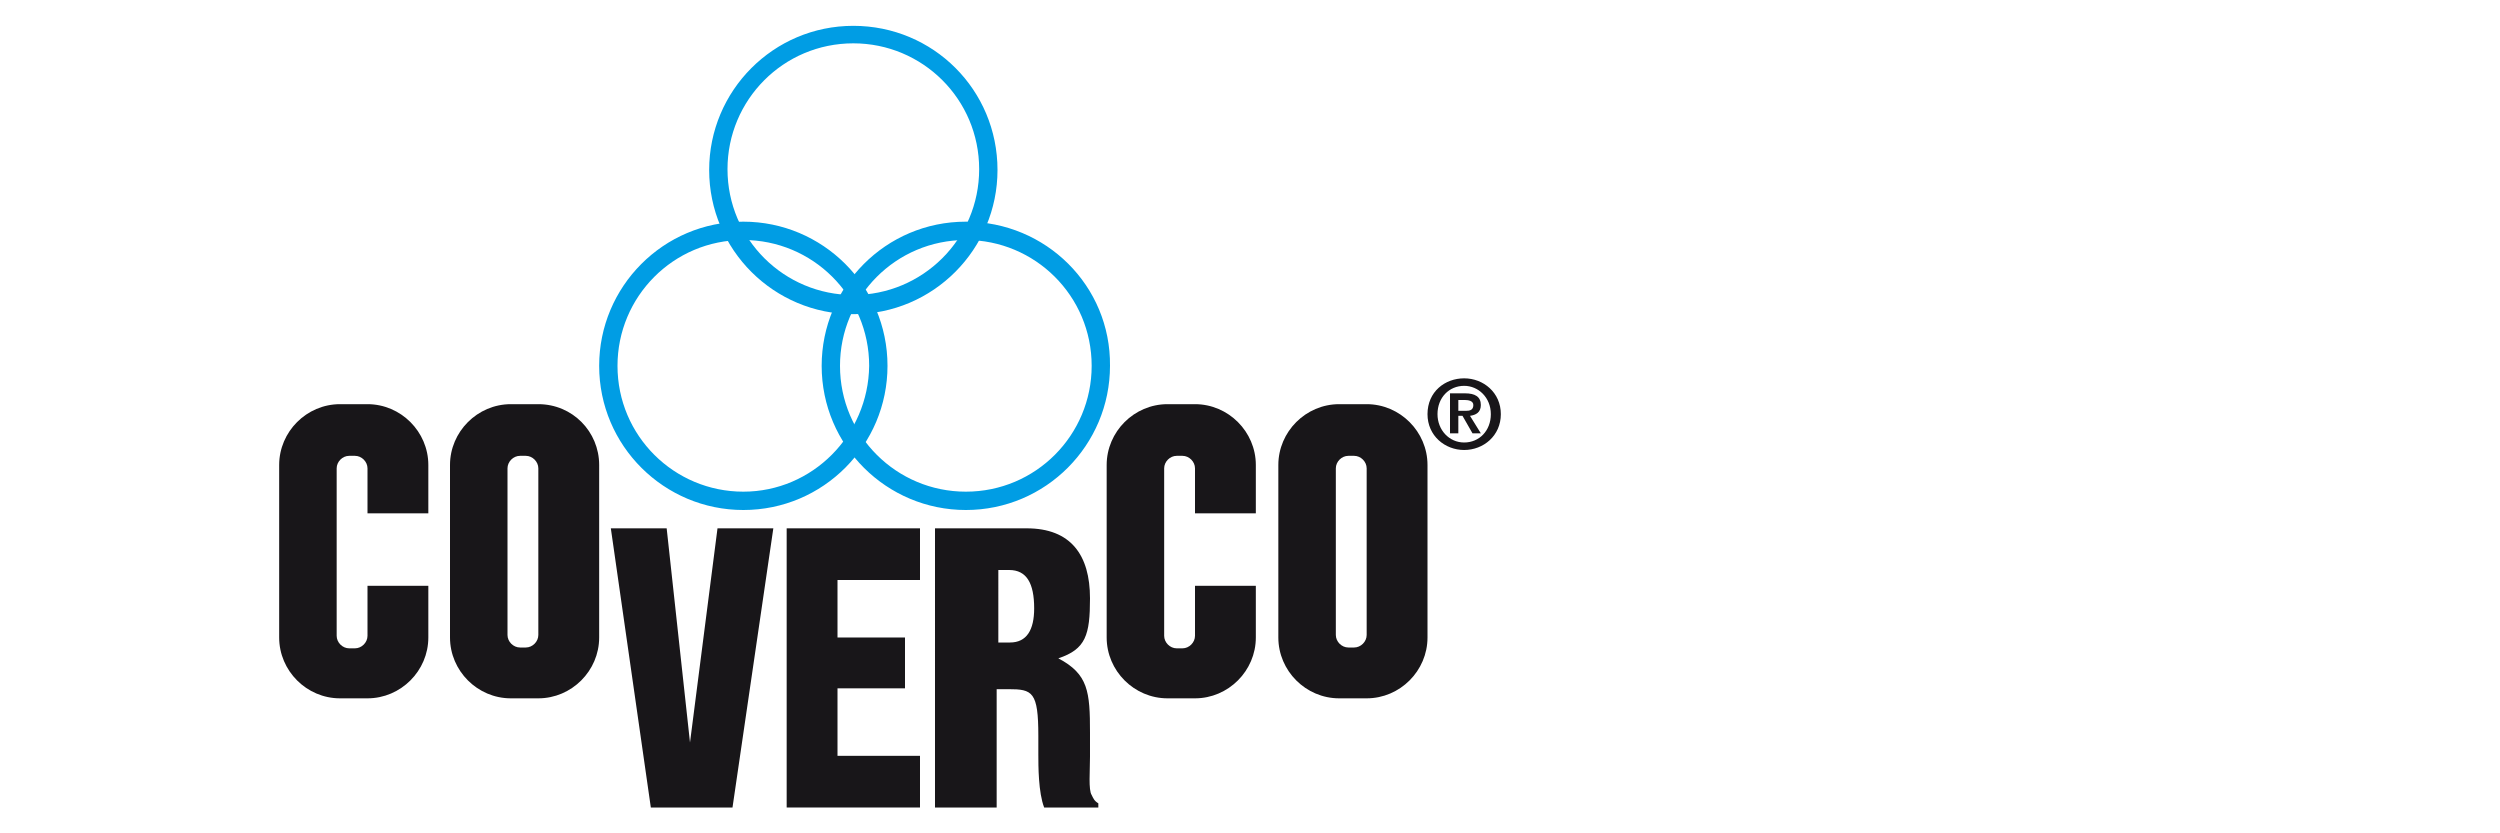 <?xml version="1.0" encoding="utf-8"?>
<!-- Generator: Adobe Illustrator 23.0.1, SVG Export Plug-In . SVG Version: 6.00 Build 0)  -->
<svg version="1.1" id="Livello_1" xmlns="http://www.w3.org/2000/svg" xmlns:xlink="http://www.w3.org/1999/xlink" x="0px" y="0px"
	 viewBox="0 0 300 100" style="enable-background:new 0 0 300 100;" xml:space="preserve">
<style type="text/css">
	.st0{fill:#181619;}
	.st1{fill:#009DE4;}
</style>
<g>
	<path class="st0" d="M175.7,45.4c2.3,0,4.4,1.7,4.4,4.3c0,2.6-2.1,4.3-4.4,4.3c-2.3,0-4.4-1.7-4.4-4.3
		C171.3,47,173.4,45.4,175.7,45.4 M175.7,53.1c1.8,0,3.2-1.4,3.2-3.4c0-2-1.5-3.4-3.2-3.4c-1.8,0-3.2,1.4-3.2,3.4
		C172.5,51.6,173.9,53.1,175.7,53.1 M174,47.2h1.8c1.2,0,1.9,0.4,1.9,1.4c0,0.9-0.6,1.2-1.3,1.3l1.3,2.1h-1l-1.2-2.1H175v2.1h-1
		V47.2z M175,49.3h0.9c0.5,0,0.9-0.1,0.9-0.7c0-0.5-0.6-0.6-1-0.6H175V49.3z"/>
	<polygon class="st0" points="94.4,63.4 110.4,63.4 110.4,69.6 100.5,69.6 100.5,76.5 108.6,76.5 108.6,82.6 100.5,82.6 100.5,90.7 
		110.4,90.7 110.4,96.9 94.4,96.9 	"/>
	<path class="st0" d="M112.3,63.4h10.9c5.3,0,7.6,3.2,7.6,8.4c0,4.4-0.5,6.1-3.8,7.2c3.6,1.9,3.8,4,3.8,8.9v2.9c0,1.7-0.2,4,0.2,4.6
		c0.2,0.4,0.3,0.7,0.8,1v0.5l-6.5,0c-0.7-1.8-0.7-5-0.7-6.4v-2.2c0-5.3-0.7-5.6-3.6-5.6h-1.4v14.2h-7.4V63.4z M119.8,77.1h1.4
		c2,0,2.9-1.5,2.9-4.1c0-3-0.9-4.6-3-4.6h-1.3V77.1z"/>
	<path class="st1" d="M89.2,26.6c-9.6,0-17.3,7.8-17.3,17.3c0,9.6,7.8,17.3,17.3,17.3c9.6,0,17.3-7.8,17.3-17.3
		C106.5,34.3,98.7,26.6,89.2,26.6z M89.2,59c-8.3,0-15.1-6.7-15.1-15.1c0-8.3,6.7-15.1,15.1-15.1c8.3,0,15.1,6.7,15.1,15.1
		C104.2,52.2,97.5,59,89.2,59z"/>
	<path class="st1" d="M115.9,26.6c-9.6,0-17.3,7.8-17.3,17.3c0,9.6,7.8,17.3,17.3,17.3c9.6,0,17.3-7.8,17.3-17.3
		C133.3,34.3,125.5,26.6,115.9,26.6z M115.9,59c-8.3,0-15.1-6.7-15.1-15.1c0-8.3,6.7-15.1,15.1-15.1c8.3,0,15.1,6.7,15.1,15.1
		C131,52.2,124.3,59,115.9,59z"/>
	<path class="st1" d="M102.4,3.1c-9.6,0-17.3,7.8-17.3,17.3c0,9.6,7.8,17.3,17.3,17.3c9.6,0,17.3-7.8,17.3-17.3
		C119.7,10.8,112,3.1,102.4,3.1z M102.4,35.4c-8.3,0-15.1-6.7-15.1-15.1c0-8.3,6.7-15.1,15.1-15.1c8.3,0,15.1,6.7,15.1,15.1
		C117.5,28.7,110.7,35.4,102.4,35.4z"/>
	<path class="st0" d="M44.1,70.3v6c0,0.8-0.7,1.5-1.5,1.5h-0.7c-0.8,0-1.5-0.7-1.5-1.5V56.2c0-0.8,0.7-1.5,1.5-1.5h0.7
		c0.8,0,1.5,0.7,1.5,1.5v5.4h7.3v-5.8c0-4-3.3-7.3-7.3-7.3h-3.3c-4,0-7.3,3.3-7.3,7.3v20.7c0,4,3.3,7.3,7.3,7.3h3.3
		c4,0,7.3-3.3,7.3-7.3v-6.2H44.1z"/>
	<path class="st0" d="M64.6,48.5h-3.3c-4,0-7.3,3.3-7.3,7.3v20.7c0,4,3.3,7.3,7.3,7.3h3.3c4,0,7.3-3.3,7.3-7.3v-5.7v-0.6V55.8
		C71.9,51.8,68.7,48.5,64.6,48.5z M64.6,70.8v5.4c0,0.8-0.7,1.5-1.5,1.5h-0.7c-0.8,0-1.5-0.7-1.5-1.5V56.2c0-0.8,0.7-1.5,1.5-1.5
		h0.7c0.8,0,1.5,0.7,1.5,1.5v14.1V70.8z"/>
	<path class="st0" d="M143.4,70.3v6c0,0.8-0.7,1.5-1.5,1.5h-0.7c-0.8,0-1.5-0.7-1.5-1.5V56.2c0-0.8,0.7-1.5,1.5-1.5h0.7
		c0.8,0,1.5,0.7,1.5,1.5v5.4h7.3v-5.8c0-4-3.3-7.3-7.3-7.3h-3.3c-4,0-7.3,3.3-7.3,7.3v20.7c0,4,3.3,7.3,7.3,7.3h3.3
		c4,0,7.3-3.3,7.3-7.3v-6.2H143.4z"/>
	<path class="st0" d="M164,48.5h-3.3c-4,0-7.3,3.3-7.3,7.3v20.7c0,4,3.3,7.3,7.3,7.3h3.3c4,0,7.3-3.3,7.3-7.3v-5.7v-0.6V55.8
		C171.3,51.8,168,48.5,164,48.5z M164,70.8v5.4c0,0.8-0.7,1.5-1.5,1.5h-0.7c-0.8,0-1.5-0.7-1.5-1.5V56.2c0-0.8,0.7-1.5,1.5-1.5h0.7
		c0.8,0,1.5,0.7,1.5,1.5v14.1V70.8z"/>
	<polygon class="st0" points="92.8,63.4 86.1,63.4 82.8,89.1 80,63.4 73.3,63.4 78.1,96.9 87.9,96.9 	"/>
</g>
</svg>
